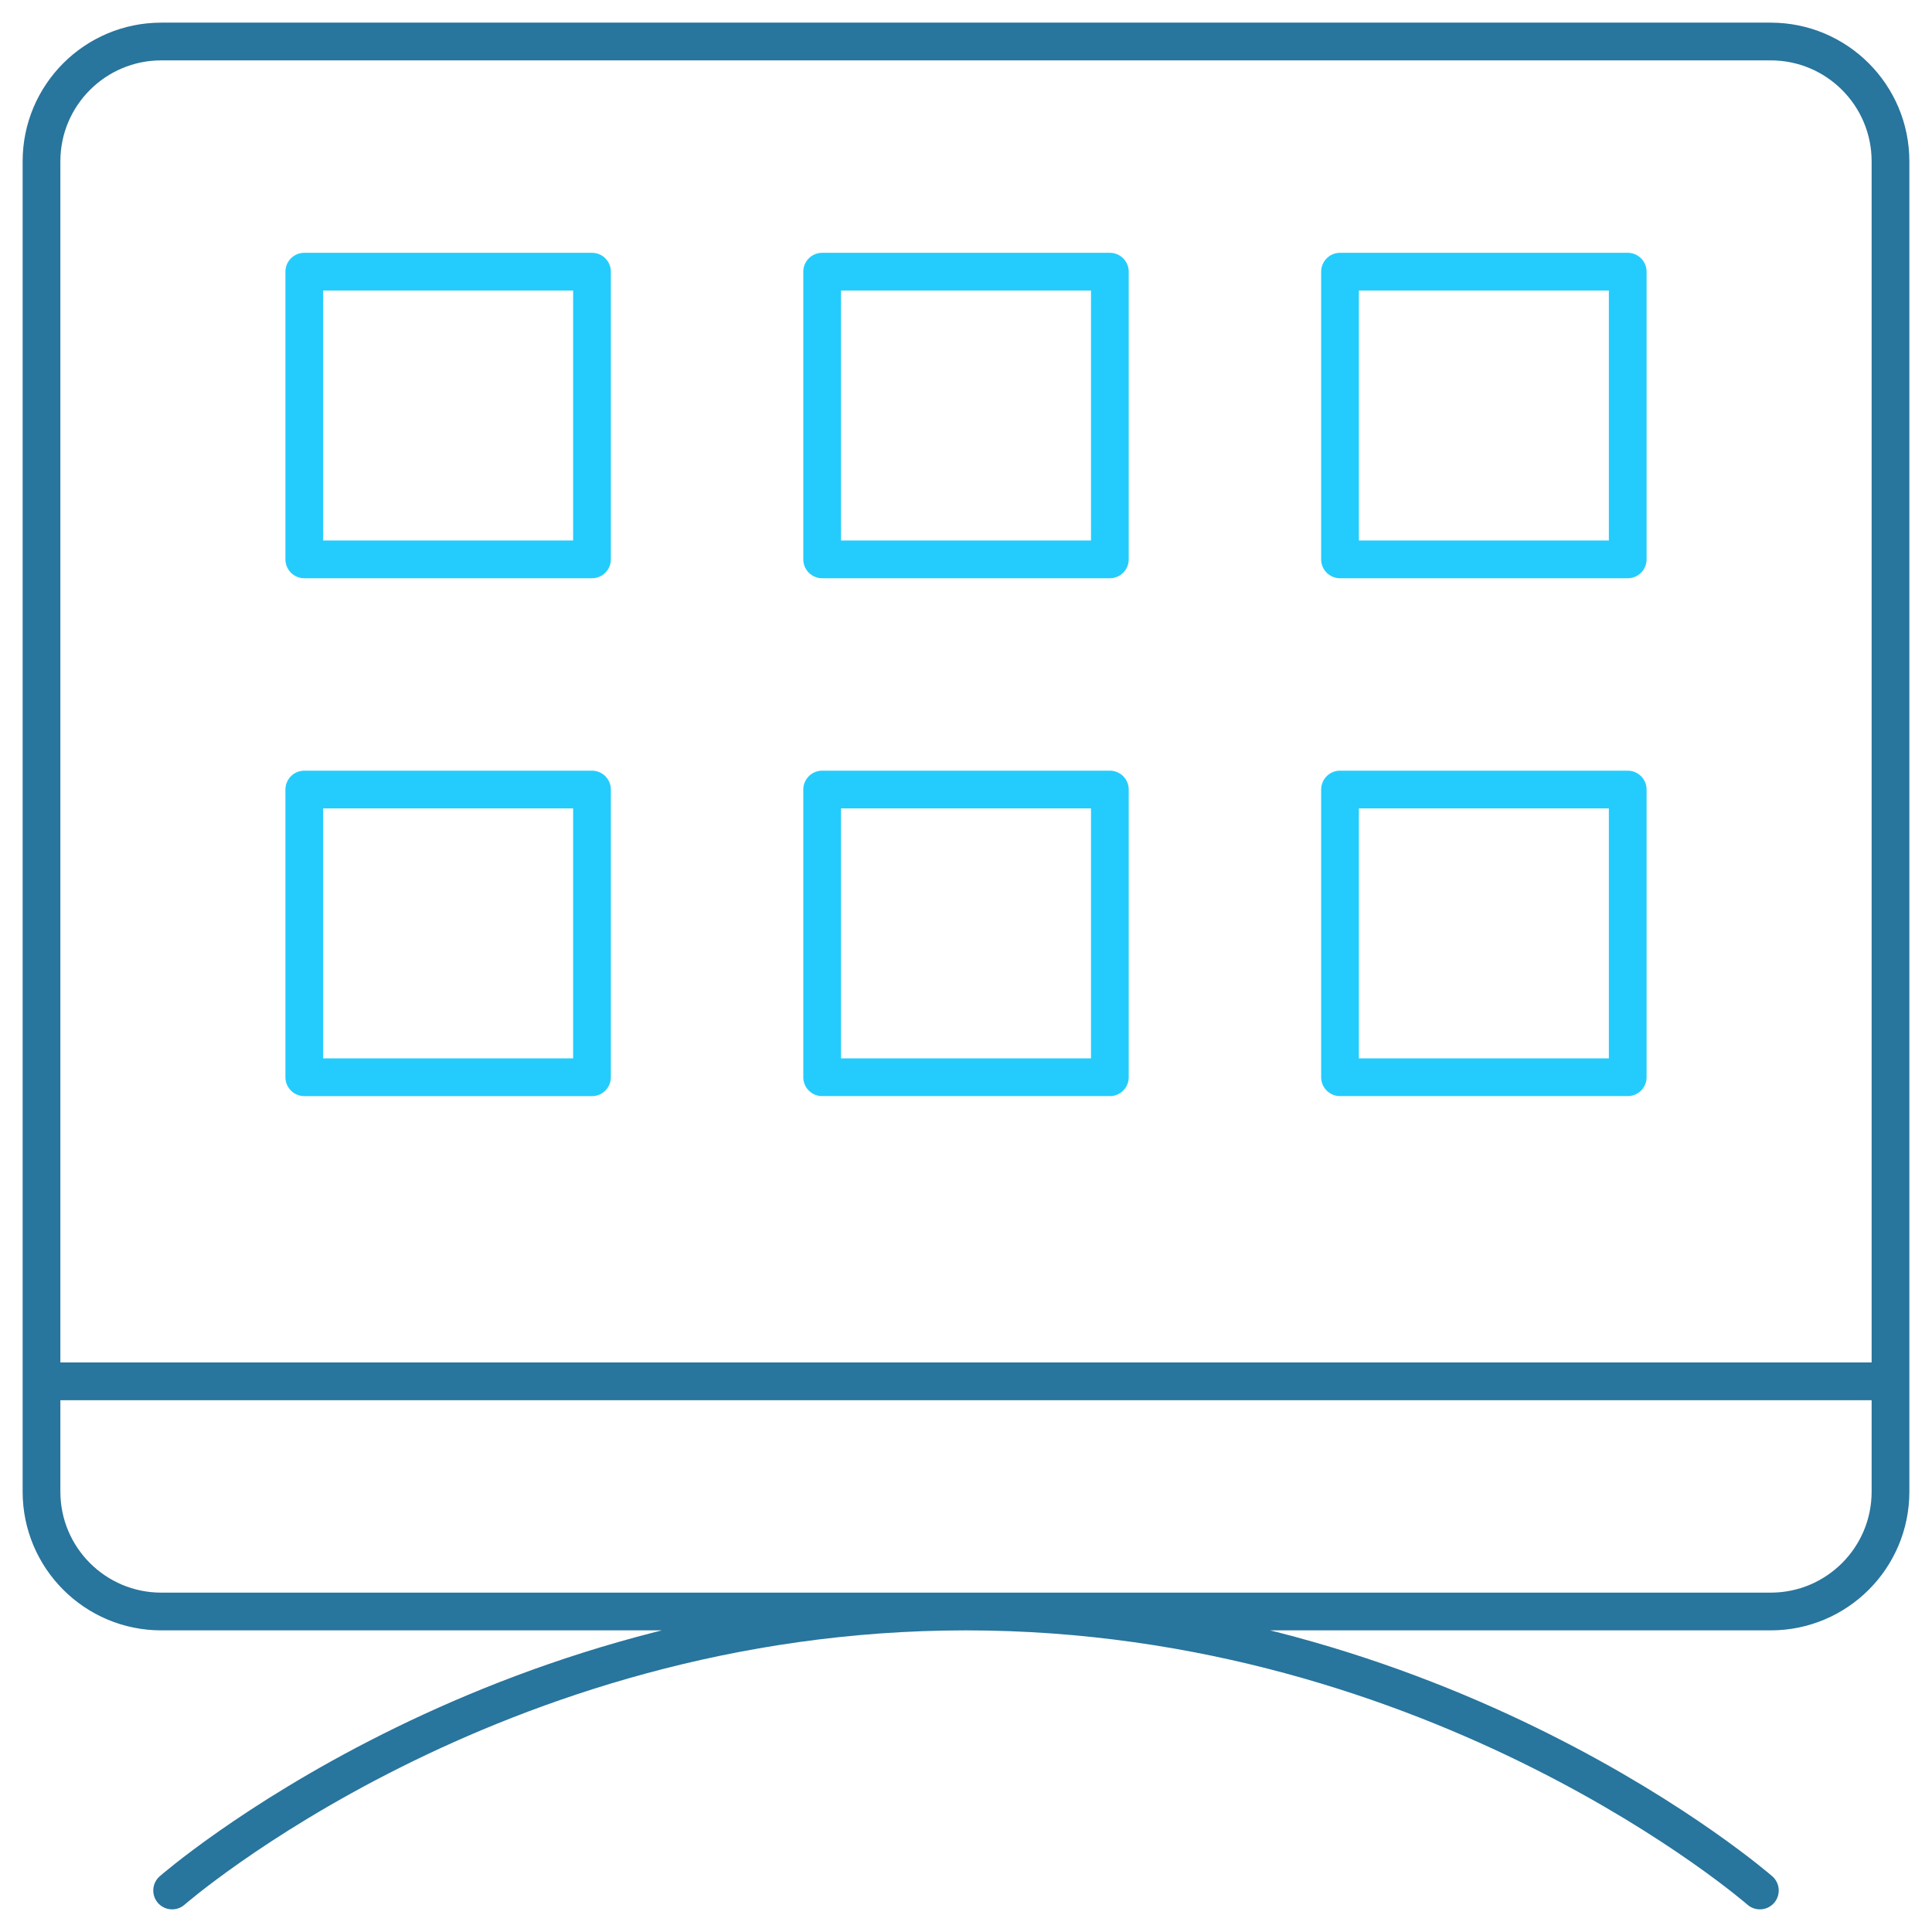 <svg xmlns="http://www.w3.org/2000/svg" version="1.1" xmlns:xlink="http://www.w3.org/1999/xlink" width="64" height="64" x="0" y="0" viewBox="0 0 512 512" style="enable-background:new 0 0 512 512" xml:space="preserve" class=""><g><path d="M45.617 501S130.199 427.064 256 427.064M466.383 501S381.801 427.064 256 427.064M469.25 11H42.75C25.215 11 11 25.215 11 42.75v352.564c0 17.535 14.215 31.75 31.75 31.75h426.5c17.535 0 31.75-14.215 31.75-31.75V42.75C501 25.215 486.785 11 469.25 11z" style="stroke-width: 10; stroke-linecap: round; stroke-linejoin: round; stroke-miterlimit: 10;" fill="none" stroke="#28759d" stroke-width="10" stroke-linecap="round" stroke-linejoin="round" stroke-miterlimit="10" data-original="#000000" opacity="1"></path><path d="M11 366.068h490" style="stroke-width: 10; stroke-linejoin: round; stroke-miterlimit: 10;" fill="none" stroke="#28759d" stroke-width="10" stroke-linejoin="round" stroke-miterlimit="10" data-original="#000000" opacity="1"></path><path d="M217.878 71.996h76.245v76.245h-76.245z" style="stroke-width: 10; stroke-linecap: round; stroke-linejoin: round; stroke-miterlimit: 10;" fill="none" stroke="#24ccfd" stroke-width="10" stroke-linecap="round" stroke-linejoin="round" stroke-miterlimit="10" data-original="#33cccc" opacity="1"></path><path d="M80.637 71.996h76.245v76.245H80.637z" style="stroke-width: 10; stroke-linecap: round; stroke-linejoin: round; stroke-miterlimit: 10;" transform="rotate(-180 118.76 110.118)" fill="none" stroke="#24ccfd" stroke-width="10" stroke-linecap="round" stroke-linejoin="round" stroke-miterlimit="10" data-original="#33cccc" opacity="1"></path><path d="M355.118 71.996h76.245v76.245h-76.245zM217.878 209.236h76.245v76.245h-76.245z" style="stroke-width: 10; stroke-linecap: round; stroke-linejoin: round; stroke-miterlimit: 10;" fill="none" stroke="#24ccfd" stroke-width="10" stroke-linecap="round" stroke-linejoin="round" stroke-miterlimit="10" data-original="#33cccc" opacity="1"></path><path d="M80.637 209.236h76.245v76.245H80.637z" style="stroke-width: 10; stroke-linecap: round; stroke-linejoin: round; stroke-miterlimit: 10;" transform="rotate(-180 118.76 247.359)" fill="none" stroke="#24ccfd" stroke-width="10" stroke-linecap="round" stroke-linejoin="round" stroke-miterlimit="10" data-original="#33cccc" opacity="1"></path><path d="M355.118 209.236h76.245v76.245h-76.245z" style="stroke-width: 10; stroke-linecap: round; stroke-linejoin: round; stroke-miterlimit: 10;" fill="none" stroke="#24ccfd" stroke-width="10" stroke-linecap="round" stroke-linejoin="round" stroke-miterlimit="10" data-original="#33cccc" opacity="1"></path></g></svg>
